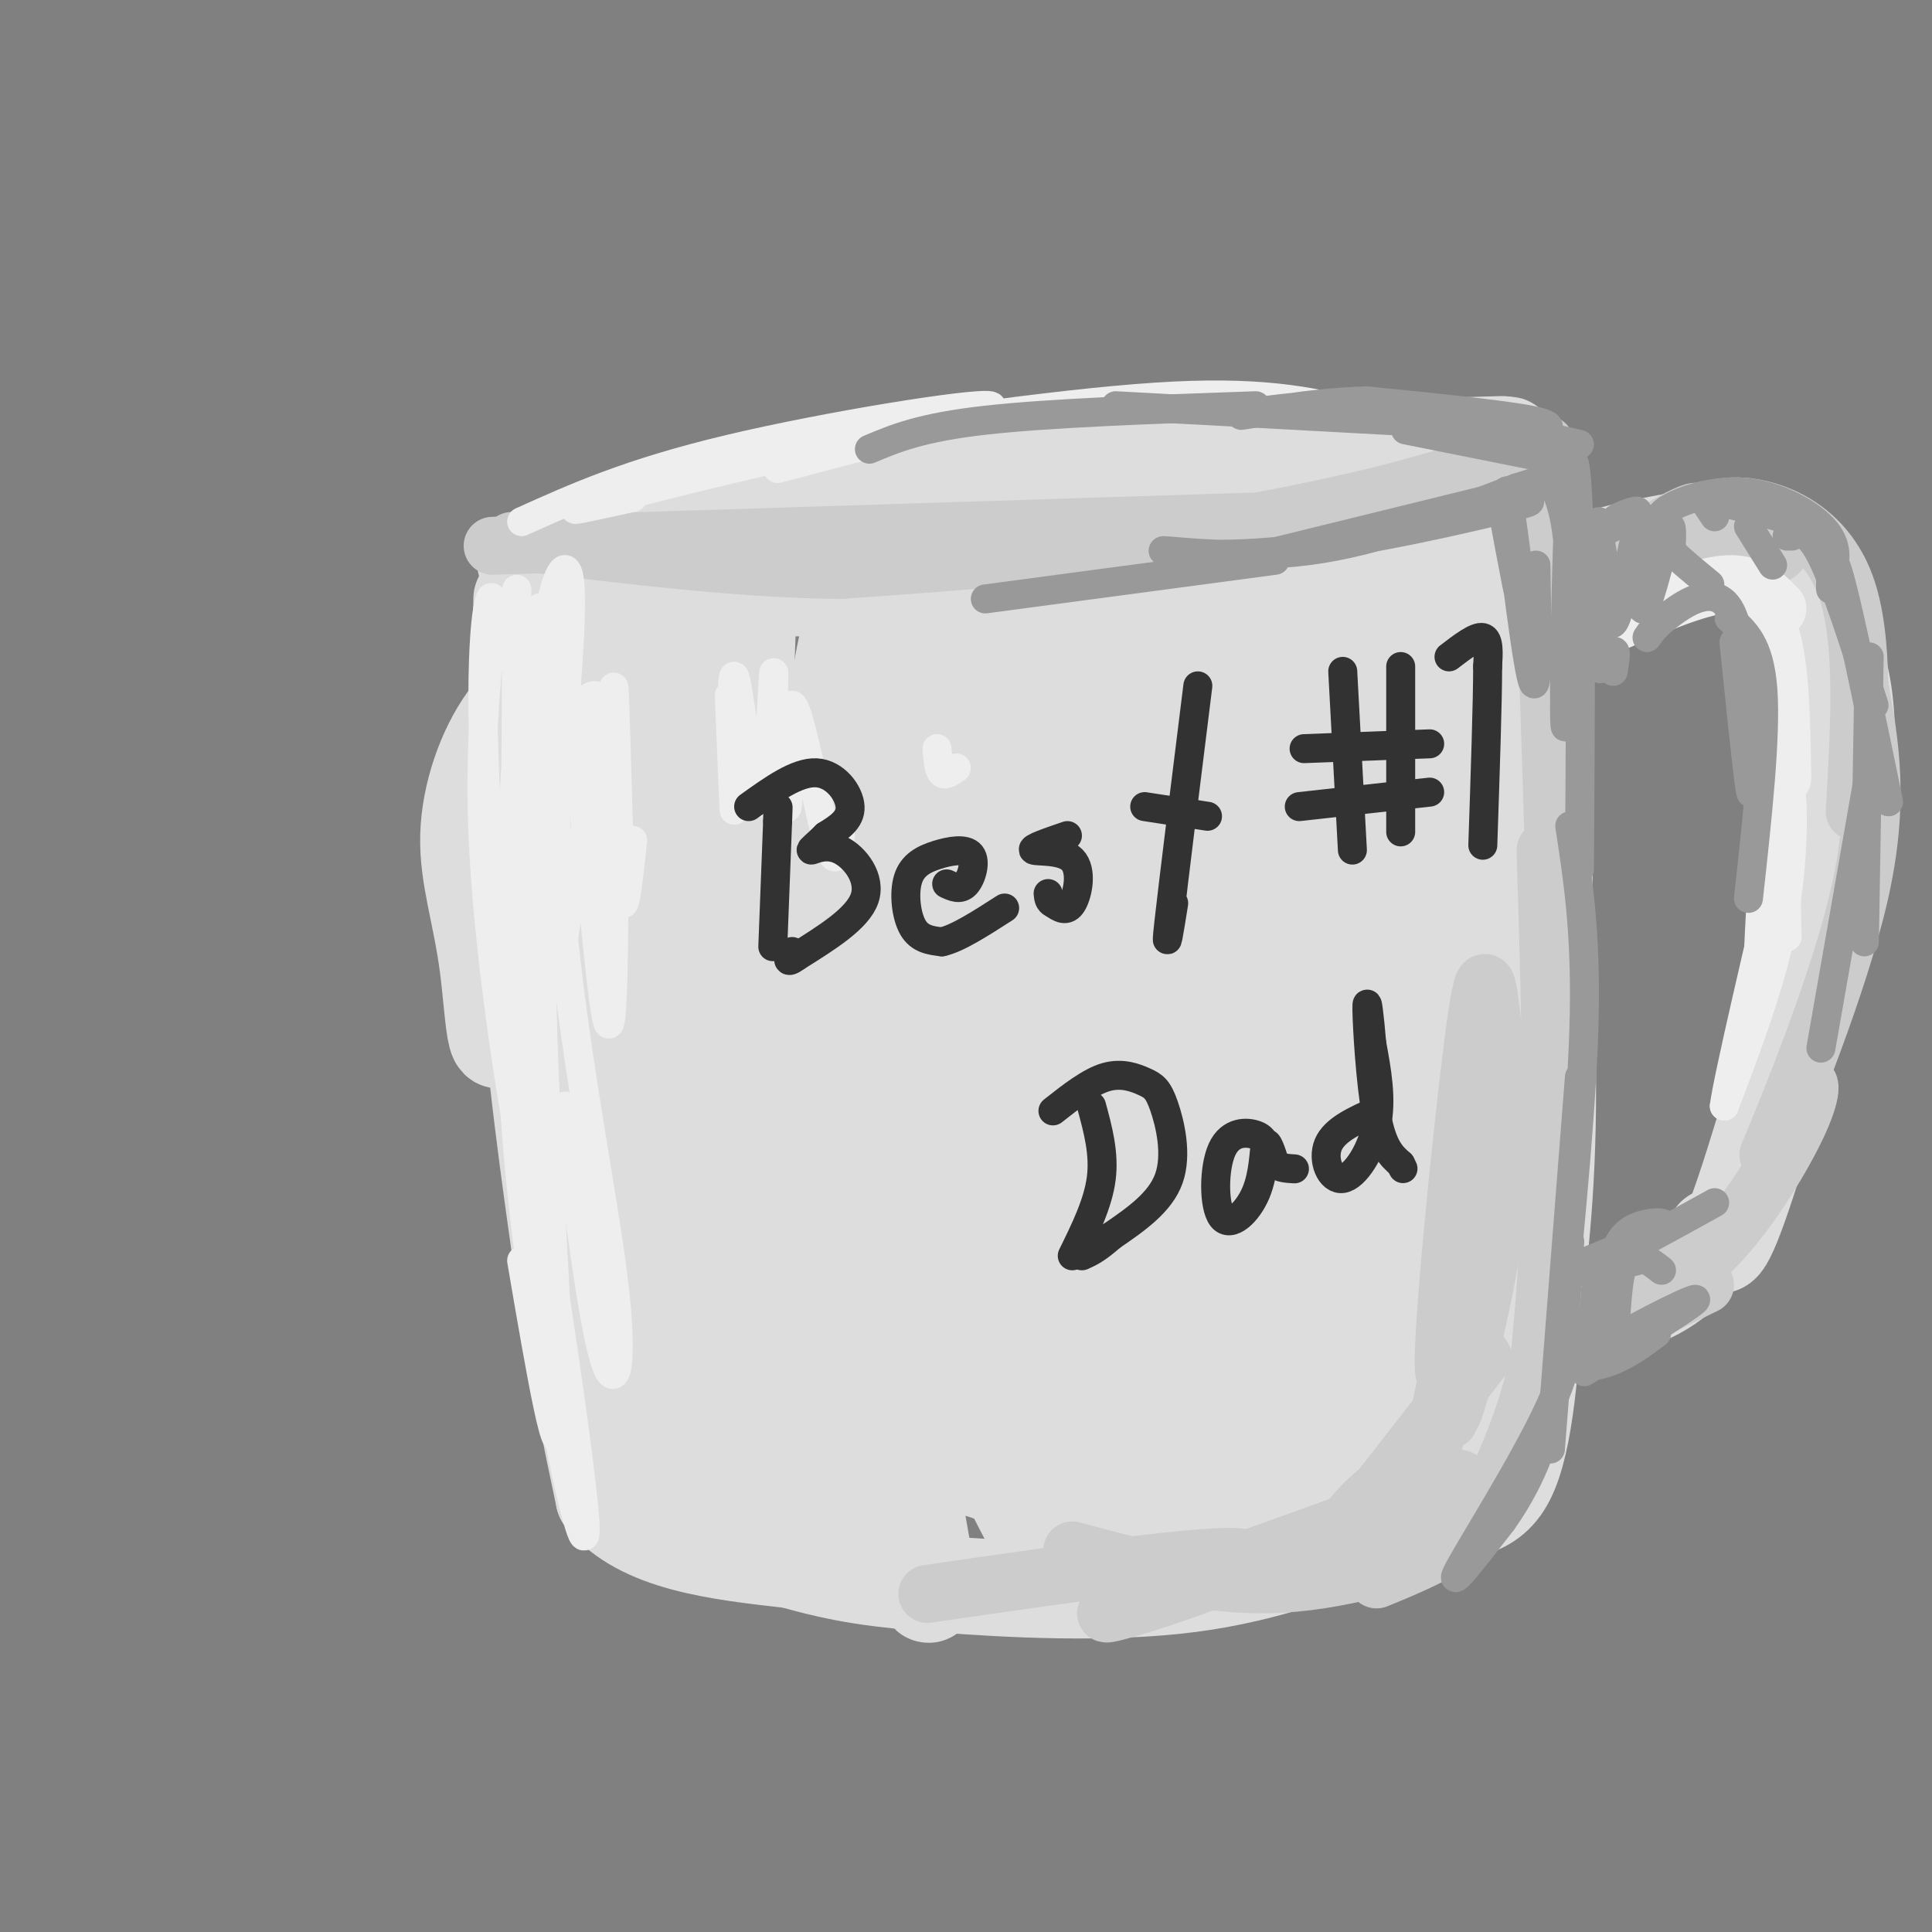 <svg viewBox='0 0 400 400' version='1.1' xmlns='http://www.w3.org/2000/svg' xmlns:xlink='http://www.w3.org/1999/xlink'><rect x="0" y="0" width="400" height="400" fill="#808080" stroke="none"/><g fill='none' stroke='rgb(221,221,221)' stroke-width='20' stroke-linecap='round' stroke-linejoin='round'><path d='M108,124c-0.250,24.667 -0.500,49.333 1,73c1.500,23.667 4.750,46.333 8,69'/><path d='M117,266c2.667,18.833 5.333,31.417 8,44'/><path d='M125,310c7.833,9.500 23.417,11.250 39,13'/><path d='M164,323c10.536,2.988 17.375,3.958 31,5c13.625,1.042 34.036,2.155 51,0c16.964,-2.155 30.482,-7.577 44,-13'/><path d='M290,315c11.467,-2.244 18.133,-1.356 22,-9c3.867,-7.644 4.933,-23.822 6,-40'/><path d='M318,266c1.778,-14.978 3.222,-32.422 2,-60c-1.222,-27.578 -5.111,-65.289 -9,-103'/><path d='M311,103c-0.024,-17.583 4.417,-10.042 -3,-4c-7.417,6.042 -26.690,10.583 -39,13c-12.310,2.417 -17.655,2.708 -23,3'/><path d='M246,115c-9.369,1.786 -21.292,4.750 -43,6c-21.708,1.250 -53.202,0.786 -68,0c-14.798,-0.786 -12.899,-1.893 -11,-3'/><path d='M124,118c-6.422,-0.467 -16.978,-0.133 -15,-2c1.978,-1.867 16.489,-5.933 31,-10'/><path d='M140,106c21.889,-4.578 61.111,-11.022 88,-13c26.889,-1.978 41.444,0.511 56,3'/><path d='M284,96c13.167,0.667 18.083,0.833 23,1'/><path d='M311,92c-16.083,0.464 -32.167,0.929 -48,4c-15.833,3.071 -31.417,8.750 -46,11c-14.583,2.250 -28.167,1.071 -43,5c-14.833,3.929 -30.917,12.964 -47,22'/><path d='M127,134c-11.710,5.649 -17.486,8.771 -22,15c-4.514,6.229 -7.768,15.564 -8,24c-0.232,8.436 2.556,15.973 4,27c1.444,11.027 1.543,25.546 5,5c3.457,-20.546 10.274,-76.156 14,-73c3.726,3.156 4.363,65.078 5,127'/><path d='M125,259c1.916,27.592 4.206,33.073 7,39c2.794,5.927 6.092,12.302 9,17c2.908,4.698 5.424,7.721 4,-5c-1.424,-12.721 -6.790,-41.184 -10,-59c-3.210,-17.816 -4.264,-24.983 -2,-50c2.264,-25.017 7.847,-67.883 9,-75c1.153,-7.117 -2.124,21.515 -3,50c-0.876,28.485 0.649,56.823 3,76c2.351,19.177 5.529,29.193 9,38c3.471,8.807 7.236,16.403 11,24'/><path d='M162,314c3.508,5.883 6.779,8.590 5,1c-1.779,-7.590 -8.609,-25.478 -12,-40c-3.391,-14.522 -3.344,-25.676 -4,-41c-0.656,-15.324 -2.014,-34.816 -1,-60c1.014,-25.184 4.399,-56.060 5,-56c0.601,0.060 -1.581,31.057 -1,59c0.581,27.943 3.926,52.831 7,70c3.074,17.169 5.878,26.620 10,36c4.122,9.380 9.561,18.690 15,28'/><path d='M186,311c4.556,12.592 8.445,30.071 5,10c-3.445,-20.071 -14.226,-77.694 -19,-107c-4.774,-29.306 -3.541,-30.297 -1,-46c2.541,-15.703 6.391,-46.119 7,-51c0.609,-4.881 -2.022,15.774 -2,38c0.022,22.226 2.698,46.022 6,66c3.302,19.978 7.229,36.136 11,48c3.771,11.864 7.385,19.432 11,27'/><path d='M204,296c6.505,14.238 17.267,36.332 18,28c0.733,-8.332 -8.563,-47.089 -14,-65c-5.437,-17.911 -7.014,-14.976 -5,-45c2.014,-30.024 7.619,-93.006 8,-99c0.381,-5.994 -4.463,45.002 -6,74c-1.537,28.998 0.231,35.999 2,43'/><path d='M207,232c1.855,16.698 5.493,36.943 13,57c7.507,20.057 18.884,39.928 17,29c-1.884,-10.928 -17.027,-52.653 -25,-74c-7.973,-21.347 -8.774,-22.317 -12,-50c-3.226,-27.683 -8.875,-82.080 -9,-73c-0.125,9.080 5.274,81.637 8,114c2.726,32.363 2.779,24.532 5,27c2.221,2.468 6.611,15.234 11,28'/><path d='M215,290c5.845,10.535 14.956,22.872 14,14c-0.956,-8.872 -11.981,-38.952 -14,-78c-2.019,-39.048 4.968,-87.066 6,-100c1.032,-12.934 -3.892,9.214 -4,39c-0.108,29.786 4.600,67.211 9,89c4.400,21.789 8.492,27.943 12,34c3.508,6.057 6.431,12.016 9,15c2.569,2.984 4.785,2.992 7,3'/><path d='M254,306c-1.758,-15.048 -9.653,-54.169 -12,-91c-2.347,-36.831 0.854,-71.372 2,-85c1.146,-13.628 0.237,-6.343 -1,-3c-1.237,3.343 -2.803,2.743 -3,20c-0.197,17.257 0.975,52.372 1,67c0.025,14.628 -1.098,8.768 3,31c4.098,22.232 13.418,72.557 12,45c-1.418,-27.557 -13.574,-132.996 -19,-173c-5.426,-40.004 -4.122,-14.573 -3,14c1.122,28.573 2.061,60.286 3,92'/><path d='M237,223c0.941,23.565 1.794,36.479 2,23c0.206,-13.479 -0.234,-53.350 0,-72c0.234,-18.650 1.141,-16.077 5,-28c3.859,-11.923 10.669,-38.340 12,-27c1.331,11.340 -2.817,60.438 -3,84c-0.183,23.562 3.601,21.587 6,29c2.399,7.413 3.414,24.213 4,-3c0.586,-27.213 0.743,-98.438 1,-104c0.257,-5.562 0.615,54.540 2,85c1.385,30.460 3.796,31.278 6,29c2.204,-2.278 4.201,-7.651 5,-15c0.799,-7.349 0.399,-16.675 0,-26'/><path d='M277,198c-0.678,-7.703 -2.373,-13.961 -2,-31c0.373,-17.039 2.815,-44.859 4,-40c1.185,4.859 1.113,42.396 3,69c1.887,26.604 5.733,42.275 6,15c0.267,-27.275 -3.043,-97.497 -1,-95c2.043,2.497 9.441,77.713 12,91c2.559,13.287 0.280,-35.357 -2,-84'/><path d='M297,123c-0.050,-14.080 0.826,-7.281 2,-8c1.174,-0.719 2.645,-8.957 3,25c0.355,33.957 -0.407,110.108 -3,127c-2.593,16.892 -7.018,-25.477 -7,-48c0.018,-22.523 4.479,-25.202 7,-30c2.521,-4.798 3.102,-11.715 4,13c0.898,24.715 2.114,81.061 2,96c-0.114,14.939 -1.557,-11.531 -3,-38'/><path d='M302,260c-0.827,-7.330 -1.393,-6.655 1,-16c2.393,-9.345 7.745,-28.711 7,-12c-0.745,16.711 -7.586,69.498 -11,72c-3.414,2.502 -3.401,-45.280 -6,-56c-2.599,-10.720 -7.810,15.621 -11,35c-3.190,19.379 -4.359,31.794 -4,32c0.359,0.206 2.245,-11.798 2,-25c-0.245,-13.202 -2.623,-27.601 -5,-42'/><path d='M275,248c-1.986,14.068 -4.452,70.239 -3,64c1.452,-6.239 6.822,-74.889 3,-75c-3.822,-0.111 -16.837,68.316 -16,82c0.837,13.684 15.525,-27.376 16,-38c0.475,-10.624 -13.262,9.188 -27,29'/><path d='M248,310c-5.189,5.717 -4.662,5.510 -7,7c-2.338,1.490 -7.541,4.675 -13,3c-5.459,-1.675 -11.173,-8.212 -17,-12c-5.827,-3.788 -11.768,-4.827 -16,-5c-4.232,-0.173 -6.757,0.520 -11,-12c-4.243,-12.520 -10.206,-38.253 -13,-59c-2.794,-20.747 -2.419,-36.510 -1,-55c1.419,-18.490 3.882,-39.709 6,-46c2.118,-6.291 3.891,2.345 4,24c0.109,21.655 -1.445,56.327 -3,91'/><path d='M177,246c0.310,23.202 2.583,35.708 5,42c2.417,6.292 4.976,6.369 7,6c2.024,-0.369 3.512,-1.185 5,-2'/><path d='M312,132c3.083,-5.250 6.167,-10.500 13,-14c6.833,-3.500 17.417,-5.250 28,-7'/><path d='M353,111c6.191,-1.332 7.670,-1.161 11,2c3.330,3.161 8.512,9.313 12,15c3.488,5.687 5.282,10.911 6,18c0.718,7.089 0.359,16.045 0,25'/><path d='M382,171c-4.133,19.578 -14.467,56.022 -20,73c-5.533,16.978 -6.267,14.489 -7,12'/><path d='M355,256c-3.489,4.756 -8.711,10.644 -16,13c-7.289,2.356 -16.644,1.178 -26,0'/></g>
<g fill='none' stroke='rgb(204,204,204)' stroke-width='12' stroke-linecap='round' stroke-linejoin='round'><path d='M319,92c0.000,0.000 3.000,93.000 3,93'/><path d='M320,99c1.917,15.167 3.833,30.333 4,57c0.167,26.667 -1.417,64.833 -3,103'/><path d='M320,176c0.750,24.917 1.500,49.833 1,70c-0.500,20.167 -2.250,35.583 -4,51'/><path d='M322,247c-0.750,13.000 -1.500,26.000 -4,37c-2.500,11.000 -6.750,20.000 -11,29'/><path d='M317,297c-3.333,7.000 -6.667,14.000 -12,19c-5.333,5.000 -12.667,8.000 -20,11'/><path d='M304,319c-13.667,4.333 -27.333,8.667 -41,9c-13.667,0.333 -27.333,-3.333 -41,-7'/><path d='M320,92c-10.311,3.644 -20.622,7.289 -36,11c-15.378,3.711 -35.822,7.489 -55,10c-19.178,2.511 -37.089,3.756 -55,5'/><path d='M174,118c-20.500,-0.167 -44.250,-3.083 -68,-6'/><path d='M102,113c0.000,0.000 157.000,-5.000 157,-5'/><path d='M192,330c32.533,-4.711 65.067,-9.422 66,-7c0.933,2.422 -29.733,11.978 -29,11c0.733,-0.978 32.867,-12.489 65,-24'/><path d='M294,310c11.813,-4.520 8.847,-3.820 5,-4c-3.847,-0.180 -8.574,-1.241 -14,3c-5.426,4.241 -11.550,13.783 -8,10c3.550,-3.783 16.775,-20.892 30,-38'/><path d='M300,294c0.000,0.000 11.000,-47.000 11,-47'/><path d='M305,269c-2.726,13.463 -5.452,26.926 -4,23c1.452,-3.926 7.082,-25.243 9,-42c1.918,-16.757 0.122,-28.956 -1,-38c-1.122,-9.044 -1.571,-14.935 -4,4c-2.429,18.935 -6.837,62.696 -6,68c0.837,5.304 6.918,-27.848 13,-61'/><path d='M312,223c-0.833,4.833 -9.417,47.417 -18,90'/><path d='M331,117c11.341,-6.856 22.683,-13.713 20,-10c-2.683,3.713 -19.389,17.995 -21,20c-1.611,2.005 11.874,-8.268 19,-13c7.126,-4.732 7.893,-3.923 10,-3c2.107,0.923 5.553,1.962 9,3'/><path d='M368,114c1.000,0.667 -1.000,0.833 -3,1'/><path d='M348,109c3.733,-2.422 7.467,-4.844 14,-4c6.533,0.844 15.867,4.956 20,16c4.133,11.044 3.067,29.022 2,47'/><path d='M385,142c2.158,11.994 4.315,23.988 0,43c-4.315,19.012 -15.104,45.042 -18,52c-2.896,6.958 2.100,-5.156 5,-10c2.900,-4.844 3.704,-2.420 1,4c-2.704,6.420 -8.915,16.834 -15,24c-6.085,7.166 -12.042,11.083 -18,15'/><path d='M340,270c-4.740,3.788 -7.590,5.758 -3,2c4.590,-3.758 16.620,-13.242 14,-12c-2.620,1.242 -19.892,13.212 -22,16c-2.108,2.788 10.946,-3.606 24,-10'/></g>
<g fill='none' stroke='rgb(238,238,238)' stroke-width='12' stroke-linecap='round' stroke-linejoin='round'><path d='M334,129c8.667,-3.750 17.333,-7.500 23,-8c5.667,-0.500 8.333,2.250 11,5'/><path d='M359,121c3.167,2.667 6.333,5.333 8,12c1.667,6.667 1.833,17.333 2,28'/></g>
<g fill='none' stroke='rgb(238,238,238)' stroke-width='6' stroke-linecap='round' stroke-linejoin='round'><path d='M357,124c3.917,0.167 7.833,0.333 10,12c2.167,11.667 2.583,34.833 3,58'/><path d='M366,149c0.894,-8.647 1.787,-17.294 1,-3c-0.787,14.294 -3.255,51.529 -3,56c0.255,4.471 3.233,-23.822 5,-34c1.767,-10.178 2.322,-2.240 2,6c-0.322,8.240 -1.521,16.783 -4,26c-2.479,9.217 -6.240,19.109 -10,29'/><path d='M357,229c0.667,-5.500 7.333,-33.750 14,-62'/><path d='M107,122c-0.185,43.308 -0.371,86.615 -2,88c-1.629,1.385 -4.702,-39.154 -5,-62c-0.298,-22.846 2.178,-28.000 2,-22c-0.178,6.000 -3.009,23.154 -2,47c1.009,23.846 5.860,54.385 8,65c2.140,10.615 1.570,1.308 1,-8'/><path d='M109,230c-0.939,-10.562 -3.788,-32.968 -3,-57c0.788,-24.032 5.212,-49.691 6,-47c0.788,2.691 -2.060,33.732 -2,63c0.060,29.268 3.026,56.763 3,48c-0.026,-8.763 -3.046,-53.782 -2,-83c1.046,-29.218 6.156,-42.634 7,-33c0.844,9.634 -2.578,42.317 -6,75'/><path d='M112,196c0.311,34.911 4.089,84.689 4,98c-0.089,13.311 -4.044,-9.844 -8,-33'/><path d='M107,232c-1.649,-16.045 -3.298,-32.089 1,-7c4.298,25.089 14.544,91.313 13,93c-1.544,1.687 -14.877,-61.161 -15,-105c-0.123,-43.839 12.965,-68.668 17,-69c4.035,-0.332 -0.982,23.834 -6,48'/><path d='M117,192c-1.000,8.000 -0.500,4.000 0,0'/><path d='M117,229c2.822,21.949 5.643,43.899 8,52c2.357,8.101 4.249,2.355 2,-16c-2.249,-18.355 -8.638,-49.319 -11,-78c-2.362,-28.681 -0.695,-55.079 2,-42c2.695,13.079 6.418,65.637 8,67c1.582,1.363 1.023,-48.468 1,-64c-0.023,-15.532 0.488,3.234 1,22'/><path d='M128,170c0.289,7.778 0.511,16.222 1,17c0.489,0.778 1.244,-6.111 2,-13'/><path d='M151,144c0.550,13.767 1.100,27.534 1,23c-0.100,-4.534 -0.852,-27.370 0,-27c0.852,0.370 3.306,23.946 5,26c1.694,2.054 2.627,-17.413 3,-24c0.373,-6.587 0.187,-0.293 0,6'/><path d='M160,148c0.721,6.935 2.523,21.271 3,19c0.477,-2.271 -0.372,-21.150 1,-21c1.372,0.150 4.963,19.329 7,27c2.037,7.671 2.518,3.836 3,0'/><path d='M194,155c0.167,2.167 0.333,4.333 1,5c0.667,0.667 1.833,-0.167 3,-1'/><path d='M108,108c11.178,-5.044 22.356,-10.089 43,-15c20.644,-4.911 50.756,-9.689 54,-9c3.244,0.689 -20.378,6.844 -44,13'/><path d='M131,103c-8.867,1.956 -17.733,3.911 -7,1c10.733,-2.911 41.067,-10.689 66,-15c24.933,-4.311 44.467,-5.156 64,-6'/><path d='M162,92c30.417,-4.500 60.833,-9.000 81,-10c20.167,-1.000 30.083,1.500 40,4'/></g>
<g fill='none' stroke='rgb(50,50,50)' stroke-width='6' stroke-linecap='round' stroke-linejoin='round'><path d='M160,196c0.000,0.000 1.000,-26.000 1,-26'/><path d='M161,170c0.167,-4.500 0.083,-2.750 0,-1'/><path d='M155,167c5.022,-3.600 10.044,-7.200 14,-7c3.956,0.200 6.844,4.200 7,7c0.156,2.800 -2.422,4.400 -5,6'/><path d='M171,173c-1.692,1.729 -3.423,3.051 -3,3c0.423,-0.051 2.998,-1.475 6,0c3.002,1.475 6.429,5.850 5,10c-1.429,4.150 -7.715,8.075 -14,12'/><path d='M165,198c-2.500,1.833 -1.750,0.417 -1,-1'/><path d='M196,183c1.413,0.659 2.826,1.318 4,0c1.174,-1.318 2.107,-4.613 1,-6c-1.107,-1.387 -4.256,-0.867 -7,0c-2.744,0.867 -5.085,2.079 -6,5c-0.915,2.921 -0.404,7.549 1,10c1.404,2.451 3.702,2.726 6,3'/><path d='M195,195c3.167,-0.667 8.083,-3.833 13,-7'/><path d='M221,173c-3.839,1.310 -7.679,2.619 -7,3c0.679,0.381 5.875,-0.167 8,2c2.125,2.167 1.179,7.048 0,9c-1.179,1.952 -2.589,0.976 -4,0'/><path d='M218,187c-0.833,-0.333 -0.917,-1.167 -1,-2'/><path d='M248,142c-2.583,20.750 -5.167,41.500 -6,49c-0.833,7.500 0.083,1.750 1,-4'/><path d='M237,167c0.000,0.000 13.000,2.000 13,2'/><path d='M222,260c2.667,-5.417 5.333,-10.833 6,-16c0.667,-5.167 -0.667,-10.083 -2,-15'/><path d='M218,230c3.837,-3.021 7.675,-6.041 11,-7c3.325,-0.959 6.139,0.145 8,1c1.861,0.855 2.770,1.461 4,5c1.230,3.539 2.780,10.011 1,15c-1.780,4.989 -6.890,8.494 -12,12'/><path d='M230,256c-3.000,2.667 -4.500,3.333 -6,4'/><path d='M262,238c-0.106,-1.165 -0.212,-2.331 -2,-3c-1.788,-0.669 -5.258,-0.842 -7,3c-1.742,3.842 -1.756,11.700 0,14c1.756,2.300 5.280,-0.958 7,-5c1.720,-4.042 1.634,-8.869 2,-10c0.366,-1.131 1.183,1.435 2,4'/><path d='M264,241c1.000,0.833 2.500,0.917 4,1'/><path d='M285,230c-4.351,1.940 -8.702,3.881 -10,7c-1.298,3.119 0.458,7.417 3,7c2.542,-0.417 5.869,-5.548 7,-11c1.131,-5.452 0.065,-11.226 -1,-17'/><path d='M284,216c-0.440,-5.405 -1.042,-10.417 -1,-7c0.042,3.417 0.726,15.262 2,22c1.274,6.738 3.137,8.369 5,10'/><path d='M290,241c0.833,1.667 0.417,0.833 0,0'/><path d='M278,139c0.000,0.000 2.000,37.000 2,37'/><path d='M290,138c0.000,13.583 0.000,27.167 0,32c0.000,4.833 0.000,0.917 0,-3'/><path d='M270,155c0.000,0.000 26.000,-1.000 26,-1'/><path d='M269,167c0.000,0.000 27.000,-3.000 27,-3'/><path d='M300,136c2.833,-2.167 5.667,-4.333 7,-4c1.333,0.333 1.167,3.167 1,6'/><path d='M308,138c0.000,7.167 -0.500,22.083 -1,37'/></g>
<g fill='none' stroke='rgb(153,153,153)' stroke-width='6' stroke-linecap='round' stroke-linejoin='round'><path d='M311,105c2.173,11.786 4.345,23.571 4,19c-0.345,-4.571 -3.208,-25.500 -3,-22c0.208,3.500 3.488,31.429 5,38c1.512,6.571 1.256,-8.214 1,-23'/><path d='M320,98c2.241,3.394 4.482,6.788 5,20c0.518,13.212 -0.686,36.242 -1,32c-0.314,-4.242 0.262,-35.758 1,-48c0.738,-12.242 1.640,-5.212 2,11c0.360,16.212 0.180,41.606 0,67'/><path d='M325,171c1.667,10.833 3.333,21.667 3,39c-0.333,17.333 -2.667,41.167 -5,65'/><path d='M327,223c0.000,0.000 -6.000,77.000 -6,77'/><path d='M324,270c1.044,4.867 2.089,9.733 -3,21c-5.089,11.267 -16.311,28.933 -19,34c-2.689,5.067 3.156,-2.467 9,-10'/><path d='M311,315c3.444,-4.844 7.556,-11.956 10,-22c2.444,-10.044 3.222,-23.022 4,-36'/><path d='M355,107c0.000,0.000 -2.000,-3.000 -2,-3'/><path d='M352,103c7.917,1.833 15.833,3.667 19,5c3.167,1.333 1.583,2.167 0,3'/><path d='M362,109c0.000,0.000 5.000,8.000 5,8'/><path d='M341,132c0.867,-1.289 1.733,-2.578 5,-5c3.267,-2.422 8.933,-5.978 12,-1c3.067,4.978 3.533,18.489 4,32'/><path d='M362,158c0.756,6.889 0.644,8.111 0,3c-0.644,-5.111 -1.822,-16.556 -3,-28'/><path d='M358,128c3.167,2.667 6.333,5.333 7,15c0.667,9.667 -1.167,26.333 -3,43'/><path d='M344,109c-0.494,-1.173 -0.988,-2.345 2,-4c2.988,-1.655 9.458,-3.792 16,-3c6.542,0.792 13.155,4.512 16,8c2.845,3.488 1.923,6.744 1,10'/><path d='M370,111c2.000,-0.917 4.000,-1.833 7,4c3.000,5.833 7.000,18.417 11,31'/><path d='M379,122c0.000,-4.667 0.000,-9.333 2,-2c2.000,7.333 6.000,26.667 10,46'/><path d='M387,136c0.000,0.000 -1.000,59.000 -1,59'/><path d='M387,160c0.000,0.000 -10.000,57.000 -10,57'/><path d='M325,263c8.072,-1.297 16.144,-2.593 14,-2c-2.144,0.593 -14.502,3.077 -14,2c0.502,-1.077 13.866,-5.713 18,-8c4.134,-2.287 -0.962,-2.225 -4,-1c-3.038,1.225 -4.019,3.612 -5,6'/><path d='M334,260c2.667,-0.833 11.833,-5.917 21,-11'/><path d='M328,284c12.125,-7.488 24.250,-14.976 23,-15c-1.250,-0.024 -15.875,7.417 -21,11c-5.125,3.583 -0.750,3.310 3,2c3.750,-1.310 6.875,-3.655 10,-6'/><path d='M331,263c-0.448,8.402 -0.896,16.804 -1,15c-0.104,-1.804 0.137,-13.813 1,-14c0.863,-0.187 2.348,11.450 3,12c0.652,0.550 0.472,-9.986 2,-14c1.528,-4.014 4.764,-1.507 8,1'/><path d='M331,108c-1.643,1.887 -3.286,3.774 -1,3c2.286,-0.774 8.500,-4.208 9,-5c0.500,-0.792 -4.714,1.060 -5,2c-0.286,0.940 4.357,0.970 9,1'/><path d='M334,139c0.378,-2.400 0.756,-4.800 0,-4c-0.756,0.800 -2.644,4.800 -3,3c-0.356,-1.800 0.822,-9.400 2,-17'/><path d='M332,116c-0.609,-3.820 -1.217,-7.639 -1,-3c0.217,4.639 1.260,17.738 3,16c1.740,-1.738 4.178,-18.311 5,-19c0.822,-0.689 0.029,14.507 1,16c0.971,1.493 3.706,-10.716 5,-15c1.294,-4.284 1.147,-0.642 1,3'/><path d='M346,114c1.500,1.667 4.750,4.333 8,7'/><path d='M318,90c2.417,-0.917 4.833,-1.833 -1,-3c-5.833,-1.167 -19.917,-2.583 -34,-4'/><path d='M283,83c-12.024,0.274 -25.083,2.958 -26,3c-0.917,0.042 10.310,-2.560 24,-2c13.690,0.560 29.845,4.280 46,8'/><path d='M322,100c0.000,0.000 -57.000,14.000 -57,14'/><path d='M308,105c6.507,-1.040 13.014,-2.080 5,0c-8.014,2.080 -30.550,7.279 -47,9c-16.450,1.721 -26.813,-0.037 -25,0c1.813,0.037 15.804,1.868 30,0c14.196,-1.868 28.598,-7.434 43,-13'/><path d='M314,101c8.667,-2.667 8.833,-2.833 9,-3'/><path d='M321,95c0.000,0.000 -30.000,-6.000 -30,-6'/><path d='M305,88c0.000,0.000 -74.000,-4.000 -74,-4'/><path d='M260,84c-21.333,0.750 -42.667,1.500 -56,3c-13.333,1.500 -18.667,3.750 -24,6'/><path d='M264,116c0.000,0.000 -60.000,8.000 -60,8'/></g>
</svg>